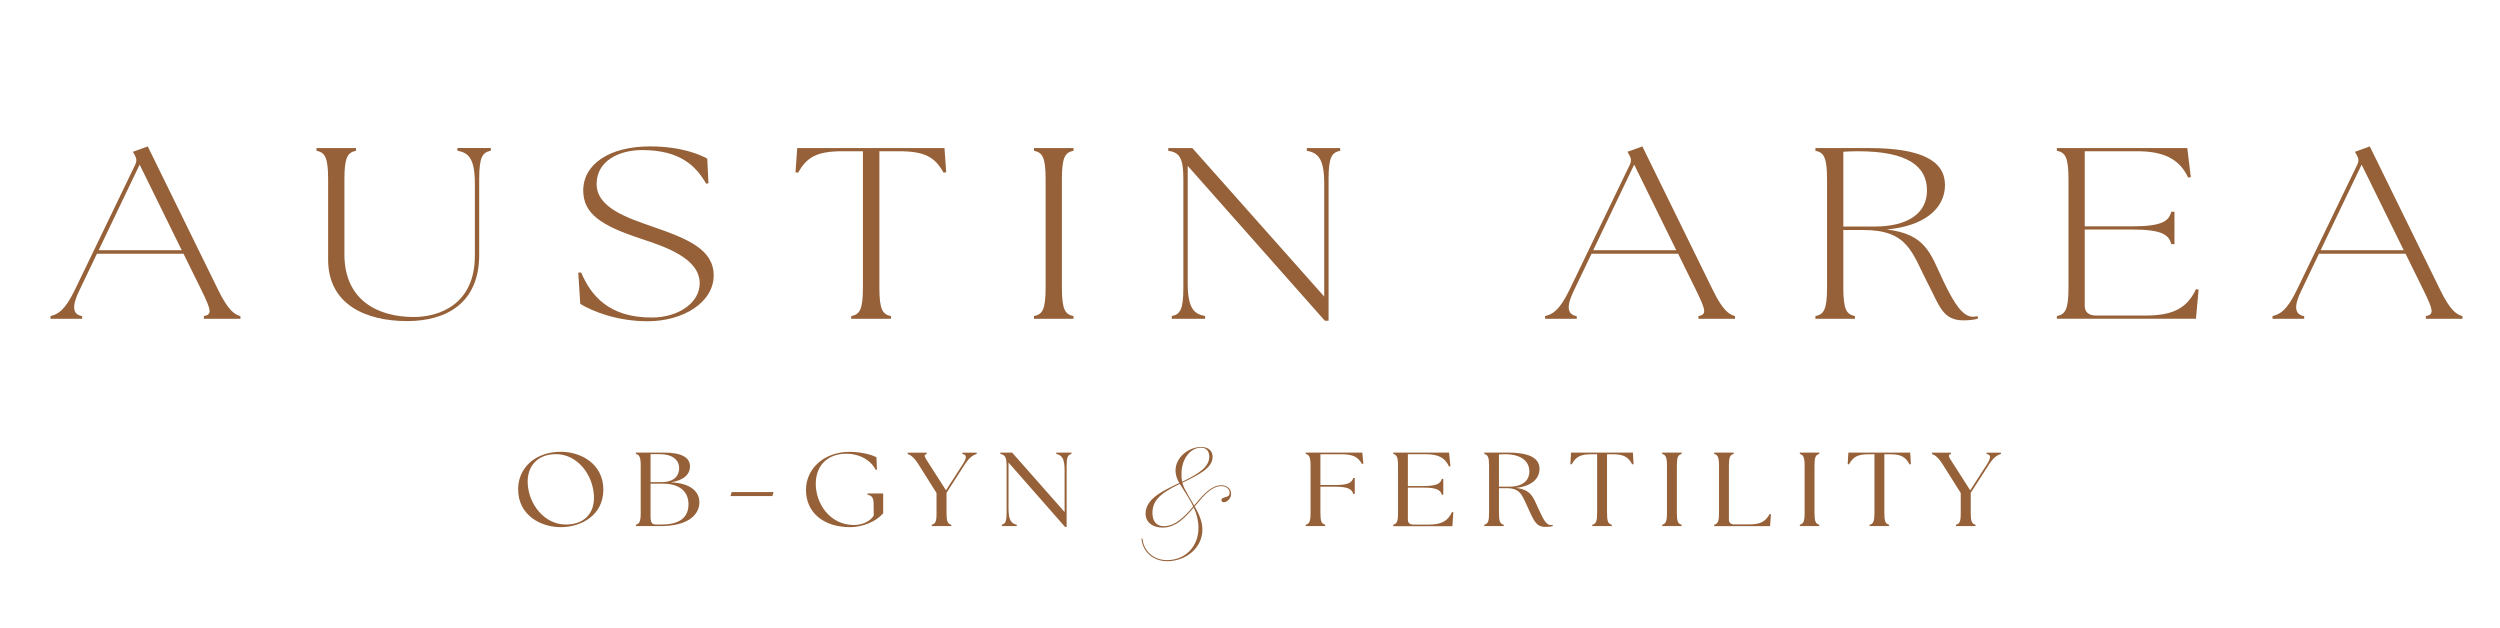 <?xml version="1.0" encoding="UTF-8"?> <svg xmlns="http://www.w3.org/2000/svg" version="1.1" viewBox="0 0 464.99 116.79"><defs><style> .cls-1 { fill: #966138; } </style></defs><g><g id="Layer_1"><g><path class="cls-1" d="M96.37,91c0-4,3.21-6.97,7.95-6.97,3.77,0,7.9,2.27,7.9,7.05s-4.15,6.97-7.9,6.97-7.95-2.21-7.95-7.05ZM110.48,92.36c-.16-4.08-3.08-7.89-7.08-7.89-3.39,0-5.38,2.21-5.25,5.39.16,3.93,3.1,7.7,7.1,7.7,3.57,0,5.34-2.27,5.22-5.2Z"></path><path class="cls-1" d="M118.28,97.85v-.25c.67-.18.89-.62.89-2.23v-8.71c0-1.6-.22-2.05-.89-2.23v-.25h5.22c3.44,0,4.84,1,4.84,2.58,0,1.33-.98,2.54-3.53,2.95,3.64.16,5.25,1.74,5.27,3.65.04,2.19-1.83,4.49-7.26,4.49h-4.55ZM126.32,87.11c0-1.62-1.32-2.64-3.62-2.64h-1.7v5.2h2.08c2.21,0,3.24-1.13,3.24-2.56ZM128.06,93.85c0-2.25-1.43-3.89-4.78-3.89h-2.28v5.9c0,1.41.2,1.7,1.16,1.7h.87c3.64,0,5.02-1.54,5.02-3.71Z"></path><path class="cls-1" d="M136.09,91.52h7.79l-.22.74h-7.79l.22-.74Z"></path><path class="cls-1" d="M149.91,91.11c0-3.93,3.35-7.07,8.13-7.07,1.99,0,4.11.51,4.98,1.02l.09,2.3-.22.04c-.83-1.68-2.88-3.01-5.49-3.01-3.21,0-5.63,1.93-5.67,5.53-.04,3.69,2.59,7.73,7.1,7.73,1.67,0,3.13-.78,3.68-1.76l-.02-1.99c0-1.21-.18-1.68-1.14-1.89v-.23h2.92v3.67c-1.29,1.58-3.88,2.6-6.14,2.6-4.98,0-8.22-2.73-8.22-6.93Z"></path><path class="cls-1" d="M173.32,97.6c.67-.18.89-.62.87-2.23v-3.67l-3.37-5.35c-.87-1.39-1.52-1.74-1.99-1.91v-.25h3.53v.25c-.67.18-.4.53.49,1.91l3.1,4.84,3.12-4.84c.76-1.19.78-1.78-.07-1.91v-.25h2.66v.25c-.6.18-1.29.53-2.19,1.91l-3.42,5.31v3.71c0,1.6.2,2.05.89,2.23v.25h-3.64v-.25Z"></path><path class="cls-1" d="M187.58,86.04v8.55c0,2.23.54,2.77,1.54,3.01v.25h-2.79v-.25c.67-.18.89-.62.89-2.23v-8.71c0-1.6-.27-2.05-1.16-2.23v-.25h2.19l9.76,11.05v-7.79c0-2.23-.54-2.77-1.54-3.01v-.25h2.81v.25c-.69.18-.89.62-.89,2.23v11.35h-.29l-10.51-11.97Z"></path><path class="cls-1" d="M228.98,91.86c0,.85-.73,1.55-1.35,1.55-.28,0-.45-.15-.45-.38,0-.78,1.53-.28,1.53-1.33,0-.8-.7-1.28-1.53-1.28-1.71,0-3.06,1.48-4.69,3.44-.1.1-.2.23-.28.33.75,1.35,1.43,2.76,1.43,4.29,0,3.46-3.09,5.9-6.55,5.9-2.51,0-4.54-1.63-4.79-4.19l.18-.05c.23,2.31,2.01,4.04,4.59,4.04,3.39,0,5.84-2.53,5.84-6,0-1.3-.3-2.51-.88-3.79-1.5,1.76-3.29,3.74-5.77,3.74-1.98,0-3.19-1.08-3.19-2.58,0-2.76,3.11-4.21,6.27-5.72-.43-.75-.7-1.48-.7-2.31,0-2.53,2.53-4.39,4.77-4.39,1.33,0,2.13.73,2.13,1.83,0,2.03-2.43,3.29-5.62,4.82.05.23.13.48.25.75.2.48.58,1.1,1.08,2.01.28.48.55.98.85,1.48l.23-.28c1.58-1.88,3.04-3.49,4.84-3.49.9,0,1.81.55,1.81,1.61ZM221.93,94.21c-.2-.45-.45-.9-.73-1.38-.65-1.13-1.28-2.01-1.76-2.83-3.89,1.86-5.09,3.24-5.09,5.44,0,1.43.68,2.43,2.11,2.43,2.23,0,4.01-1.96,5.47-3.66ZM219.75,88.12c0,.58.02,1.03.13,1.48,3.26-1.56,5.04-2.81,5.04-4.67,0-.95-.5-1.66-1.53-1.66-2.08,0-3.64,2.21-3.64,4.84Z"></path><path class="cls-1" d="M242.87,97.6c.67-.18.89-.62.89-2.23v-8.71c0-1.6-.22-2.05-.89-2.23v-.25h10.51l.2,2.05-.25.06c-.76-1.31-1.7-1.8-3.79-1.8h-3.95v5.72h2.66c2.54.02,3.17-.45,3.46-1.31h.27v2.97h-.27c-.29-.88-.92-1.35-3.46-1.35h-2.66v4.84c0,1.6.2,2.05.89,2.23v.25h-3.62v-.25Z"></path><path class="cls-1" d="M259.14,97.85v-.25c.67-.18.89-.62.89-2.23v-8.71c0-1.6-.22-2.05-.89-2.23v-.25h10.38l.25,2.54-.25.06c-.78-1.72-2.1-2.3-4.38-2.3h-3.28v5.92h2.86c2.54,0,3.19-.45,3.46-1.33h.27v2.95h-.27c-.27-.88-.92-1.33-3.46-1.33h-2.86v6c0,.57.36.88,1,.88h2.9c2.14,0,3.5-.53,4.31-2.34l.25.04-.18,2.6h-11Z"></path><path class="cls-1" d="M284.38,94.86c-1.29-2.7-1.47-4.06-4.15-4.06h-1.43v4.57c0,1.6.2,2.05.89,2.23v.25h-3.62v-.25c.69-.18.89-.62.89-2.23v-8.71c0-1.6-.2-2.05-.89-2.23v-.25h4.4c4.53,0,5.87,1.31,5.87,3.05,0,1.84-1.52,3.22-4.42,3.52,2.75.31,3.17,1.5,4.24,3.91,1.07,2.34,1.52,2.99,2.28,2.99.13,0,.25,0,.36-.02v.23c-.33.1-.92.14-1.36.14-1.72,0-2.08-1.09-3.06-3.12ZM284.45,87.68c0-1.74-1.29-3.2-4.6-3.2-.33,0-.69.02-1.05.04v6h1.88c2.57,0,3.77-1.17,3.77-2.83Z"></path><path class="cls-1" d="M296.17,97.6c.69-.18.89-.62.89-2.23v-10.88h-1.09c-2.01,0-2.88.47-3.64,1.88l-.25-.04.13-2.15h11.5l.13,2.15-.25.04c-.76-1.41-1.63-1.88-3.64-1.88h-1.05v10.88c0,1.6.2,2.05.89,2.23v.25h-3.64v-.25Z"></path><path class="cls-1" d="M309.16,97.6c.67-.18.89-.62.89-2.23v-8.71c0-1.6-.22-2.05-.89-2.23v-.25h3.62v.25c-.69.18-.89.62-.89,2.23v8.71c0,1.6.2,2.05.89,2.23v.25h-3.62v-.25Z"></path><path class="cls-1" d="M318.84,97.85v-.25c.67-.18.89-.62.89-2.23v-8.71c0-1.6-.22-2.05-.89-2.23v-.25h3.62v.25c-.69.18-.89.62-.89,2.23v10c0,.57.36.88,1,.88h2.66c2.14,0,3.12-.47,3.91-1.93l.25.04-.16,2.21h-10.38Z"></path><path class="cls-1" d="M334.76,97.6c.67-.18.89-.62.89-2.23v-8.71c0-1.6-.22-2.05-.89-2.23v-.25h3.62v.25c-.69.18-.89.62-.89,2.23v8.71c0,1.6.2,2.05.89,2.23v.25h-3.62v-.25Z"></path><path class="cls-1" d="M347.75,97.6c.69-.18.89-.62.89-2.23v-10.88h-1.09c-2.01,0-2.88.47-3.64,1.88l-.25-.04.13-2.15h11.5l.13,2.15-.25.04c-.76-1.41-1.63-1.88-3.64-1.88h-1.05v10.88c0,1.6.2,2.05.89,2.23v.25h-3.64v-.25Z"></path><path class="cls-1" d="M363.82,97.6c.67-.18.89-.62.87-2.23v-3.67l-3.37-5.35c-.87-1.39-1.52-1.74-1.99-1.91v-.25h3.53v.25c-.67.18-.4.53.49,1.91l3.1,4.84,3.12-4.84c.76-1.19.78-1.78-.07-1.91v-.25h2.66v.25c-.6.18-1.29.53-2.19,1.91l-3.42,5.31v3.71c0,1.6.2,2.05.89,2.23v.25h-3.64v-.25Z"></path></g><g><path class="cls-1" d="M9.37,58.79c1.35-.32,2.65-.95,4.54-4.85l11.24-23.31c.32-.68.27-1.18-.11-1.81l-.32-.59,2.76-1,13.13,26.76c1.89,3.85,3.03,4.49,4.11,4.81v.5h-6.81v-.5c1.51-.32,1.46-.95-.43-4.81l-3.35-6.8h-16.1l-3.24,6.76c-1.4,2.86-1.4,4.53.49,4.85v.5h-5.89v-.5ZM33.8,46.54l-7.83-15.92-7.62,15.92h15.45Z"></path><path class="cls-1" d="M61.03,48.31v-15.01c0-4.17-.65-4.94-2.16-5.26v-.5h7.35v.5c-1.51.32-2.16,1.09-2.16,5.26v14.01c0,8.62,6.32,11.65,12.91,11.65,4.75,0,11.35-2.36,11.35-11.38v-13.47c0-4.72-1.24-5.71-3.24-6.08v-.5h6.21v.5c-1.51.32-2.16,1.09-2.16,5.26v14.1c0,9.12-6.27,12.33-13.4,12.33-7.62,0-14.7-3.04-14.7-11.43Z"></path><path class="cls-1" d="M107.93,56.52l-.38-5.8.54-.05c1.84,4.35,5.19,8.39,13.13,8.39,4.92,0,8.92-2.72,8.92-6.35,0-4.63-6.21-6.76-11.02-8.34-7.29-2.4-10.64-4.63-10.64-8.93,0-4.99,5.02-8.21,12.37-8.21,5.94,0,9.35,1.54,10.7,2.27l.22,4.58-.43.09c-1.78-3.13-4.7-6.26-11.89-6.26-4.43,0-8.48,2.09-8.48,6.3,0,4.44,5.67,6.3,10.64,8.03,6.43,2.22,11.13,4.22,11.13,8.98,0,5.03-5.67,8.53-12.27,8.53-5.78,0-10.27-1.86-12.54-3.22Z"></path><path class="cls-1" d="M158.34,58.79c1.51-.32,2.16-1.09,2.16-5.26v-25.4h-3.73c-4.86,0-6.7,1.09-8.32,3.99l-.49-.09.32-4.49h27.39l.32,4.49-.49.09c-1.62-2.9-3.46-3.99-8.32-3.99h-3.62v25.4c0,4.17.65,4.94,2.16,5.26v.5h-7.4v-.5Z"></path><path class="cls-1" d="M192.32,58.79c1.51-.32,2.16-1.09,2.16-5.26v-20.23c0-4.17-.65-4.94-2.16-5.26v-.5h7.35v.5c-1.51.32-2.16,1.09-2.16,5.26v20.23c0,4.17.65,4.94,2.16,5.26v.5h-7.35v-.5Z"></path><path class="cls-1" d="M220.91,30.85v21.86c0,4.72,1.24,5.71,3.24,6.08v.5h-6.21v-.5c1.51-.32,2.16-1.09,2.16-5.26v-20.23c0-4.17-.86-4.94-2.81-5.26v-.5h4.48l24.53,27.62v-21.04c0-4.72-1.24-5.71-3.24-6.08v-.5h6.21v.5c-1.51.32-2.16,1.09-2.16,5.26v26.35h-.7l-25.5-28.8Z"></path><path class="cls-1" d="M287.36,58.79c1.35-.32,2.65-.95,4.54-4.85l11.24-23.31c.32-.68.27-1.18-.11-1.81l-.32-.59,2.76-1,13.13,26.76c1.89,3.85,3.03,4.49,4.11,4.81v.5h-6.81v-.5c1.51-.32,1.46-.95-.43-4.81l-3.35-6.8h-16.1l-3.24,6.76c-1.41,2.86-1.41,4.53.49,4.85v.5h-5.89v-.5ZM311.78,46.54l-7.83-15.92-7.62,15.92h15.45Z"></path><path class="cls-1" d="M358.63,52.85c-3.03-5.85-3.67-10.07-12.05-10.07h-3.73v10.75c0,4.17.65,4.94,2.16,5.26v.5h-7.35v-.5c1.51-.32,2.16-1.09,2.16-5.26v-20.23c0-4.17-.65-4.94-2.16-5.26v-.5h9.94c10.05,0,14.16,2.49,14.16,6.89s-3.94,7.66-10.86,8.25c7.24.86,8.11,4.35,10.48,9.43,2.27,4.81,3.84,6.8,5.57,6.8.32,0,.59-.05.92-.09v.45c-.38.14-1.46.32-2.65.32-3.89,0-4.48-2.68-6.59-6.76ZM358.41,35.43c0-4.44-3.46-7.3-12.86-7.3-.86,0-1.73.05-2.7.09v13.92h5.73c6.27,0,9.83-2.45,9.83-6.71Z"></path><path class="cls-1" d="M382.57,59.29v-.5c1.51-.32,2.16-1.09,2.16-5.26v-20.23c0-4.17-.65-4.94-2.16-5.26v-.5h24.26l.65,5.4-.49.09c-1.67-3.54-4.65-4.9-9.51-4.9h-9.73v13.97h8.86c5.62,0,6.81-1.04,7.24-2.72h.59v6.03h-.59c-.43-1.68-1.62-2.72-7.24-2.72h-8.86v14.19c0,1.18.76,1.81,2.16,1.81h9.02c4.86,0,7.73-1.09,9.51-4.9l.49.09-.49,5.4h-25.88Z"></path><path class="cls-1" d="M422.66,58.79c1.35-.32,2.65-.95,4.54-4.85l11.24-23.31c.32-.68.27-1.18-.11-1.81l-.32-.59,2.76-1,13.13,26.76c1.89,3.85,3.03,4.49,4.11,4.81v.5h-6.81v-.5c1.51-.32,1.46-.95-.43-4.81l-3.35-6.8h-16.1l-3.24,6.76c-1.41,2.86-1.41,4.53.49,4.85v.5h-5.89v-.5ZM447.08,46.54l-7.83-15.92-7.62,15.92h15.45Z"></path></g></g></g></svg> 